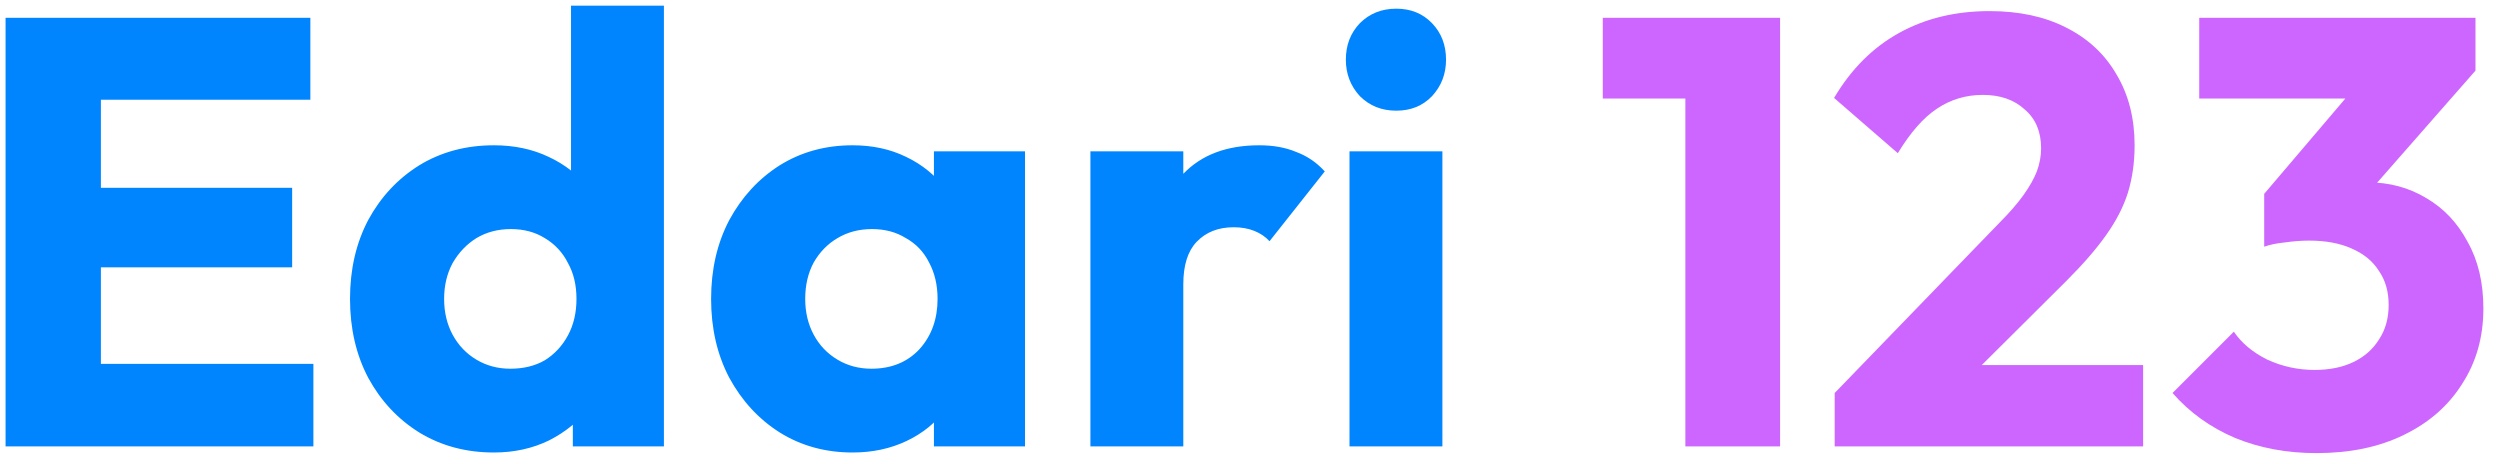 <svg xmlns="http://www.w3.org/2000/svg" width="140" height="26" viewBox="0 0 140 26" fill="none"><path d="M0.312 25V0.996H5.65V25H0.312ZM4.392 25V20.376H17.55V25H4.392ZM4.392 14.97V10.516H16.36V14.97H4.392ZM4.392 5.586V0.996H17.38V5.586H4.392ZM27.659 25.34C26.095 25.34 24.701 24.966 23.477 24.218C22.276 23.47 21.324 22.45 20.621 21.158C19.941 19.866 19.601 18.393 19.601 16.738C19.601 15.083 19.941 13.61 20.621 12.318C21.324 11.026 22.276 10.006 23.477 9.258C24.701 8.51 26.095 8.136 27.659 8.136C28.793 8.136 29.812 8.351 30.719 8.782C31.648 9.213 32.408 9.813 32.997 10.584C33.609 11.332 33.949 12.193 34.017 13.168V20.138C33.949 21.113 33.62 21.997 33.031 22.79C32.442 23.561 31.683 24.184 30.753 24.66C29.824 25.113 28.793 25.34 27.659 25.34ZM28.577 20.648C29.325 20.648 29.971 20.489 30.515 20.172C31.059 19.832 31.49 19.367 31.807 18.778C32.124 18.189 32.283 17.509 32.283 16.738C32.283 15.967 32.124 15.299 31.807 14.732C31.512 14.143 31.082 13.678 30.515 13.338C29.971 12.998 29.337 12.828 28.611 12.828C27.886 12.828 27.24 12.998 26.673 13.338C26.129 13.678 25.687 14.143 25.347 14.732C25.03 15.321 24.871 15.99 24.871 16.738C24.871 17.486 25.03 18.155 25.347 18.744C25.665 19.333 26.107 19.798 26.673 20.138C27.24 20.478 27.875 20.648 28.577 20.648ZM37.179 25H32.079V20.546L32.861 16.534L31.977 12.522V0.316H37.179V25ZM47.744 25.34C46.225 25.34 44.865 24.966 43.664 24.218C42.485 23.47 41.544 22.45 40.842 21.158C40.162 19.866 39.822 18.393 39.822 16.738C39.822 15.083 40.162 13.61 40.842 12.318C41.544 11.026 42.485 10.006 43.664 9.258C44.865 8.51 46.225 8.136 47.744 8.136C48.855 8.136 49.852 8.351 50.736 8.782C51.642 9.213 52.379 9.813 52.946 10.584C53.513 11.332 53.83 12.193 53.898 13.168V20.308C53.83 21.283 53.513 22.155 52.946 22.926C52.402 23.674 51.676 24.263 50.77 24.694C49.863 25.125 48.855 25.34 47.744 25.34ZM48.798 20.648C49.908 20.648 50.804 20.285 51.484 19.56C52.164 18.812 52.504 17.871 52.504 16.738C52.504 15.967 52.345 15.287 52.028 14.698C51.733 14.109 51.303 13.655 50.736 13.338C50.192 12.998 49.557 12.828 48.832 12.828C48.106 12.828 47.461 12.998 46.894 13.338C46.35 13.655 45.908 14.109 45.568 14.698C45.251 15.287 45.092 15.967 45.092 16.738C45.092 17.486 45.251 18.155 45.568 18.744C45.885 19.333 46.327 19.798 46.894 20.138C47.461 20.478 48.095 20.648 48.798 20.648ZM52.3 25V20.546L53.082 16.534L52.3 12.522V8.476H57.4V25H52.3ZM61.063 25V8.476H66.265V25H61.063ZM66.265 15.922L64.089 14.222C64.519 12.295 65.245 10.799 66.265 9.734C67.285 8.669 68.701 8.136 70.515 8.136C71.308 8.136 71.999 8.261 72.589 8.51C73.201 8.737 73.733 9.099 74.187 9.598L71.093 13.508C70.866 13.259 70.583 13.066 70.243 12.93C69.903 12.794 69.517 12.726 69.087 12.726C68.225 12.726 67.534 12.998 67.013 13.542C66.514 14.063 66.265 14.857 66.265 15.922ZM75.572 25V8.476H80.774V25H75.572ZM78.19 6.198C77.374 6.198 76.694 5.926 76.15 5.382C75.629 4.815 75.368 4.135 75.368 3.342C75.368 2.526 75.629 1.846 76.15 1.302C76.694 0.758 77.374 0.486 78.19 0.486C79.006 0.486 79.675 0.758 80.196 1.302C80.718 1.846 80.978 2.526 80.978 3.342C80.978 4.135 80.718 4.815 80.196 5.382C79.675 5.926 79.006 6.198 78.19 6.198Z" fill="#0085FF"></path><path d="M94.38 25V0.996H99.684V25H94.38ZM89.756 5.518V0.996H99.344V5.518H89.756ZM102.742 22.008L111.956 12.488C112.522 11.921 112.976 11.4 113.316 10.924C113.656 10.448 113.905 10.006 114.064 9.598C114.222 9.167 114.302 8.737 114.302 8.306C114.302 7.377 113.996 6.651 113.384 6.13C112.794 5.586 112.012 5.314 111.038 5.314C110.086 5.314 109.224 5.575 108.454 6.096C107.706 6.595 106.98 7.422 106.278 8.578L102.708 5.484C103.66 3.875 104.872 2.662 106.346 1.846C107.819 1.03 109.508 0.622 111.412 0.622C113.066 0.622 114.494 0.928 115.696 1.54C116.92 2.152 117.86 3.025 118.518 4.158C119.198 5.291 119.538 6.617 119.538 8.136C119.538 9.088 119.413 9.972 119.164 10.788C118.914 11.581 118.506 12.375 117.94 13.168C117.396 13.939 116.659 14.789 115.73 15.718L109.338 22.076L102.742 22.008ZM102.742 25V22.008L107.264 20.444H120.014V25H102.742ZM129.719 25.374C128.065 25.374 126.546 25.091 125.163 24.524C123.781 23.935 122.613 23.096 121.661 22.008L125.095 18.574C125.526 19.209 126.149 19.73 126.965 20.138C127.804 20.523 128.688 20.716 129.617 20.716C130.456 20.716 131.181 20.569 131.793 20.274C132.405 19.979 132.881 19.56 133.221 19.016C133.584 18.472 133.765 17.826 133.765 17.078C133.765 16.33 133.584 15.695 133.221 15.174C132.881 14.63 132.371 14.211 131.691 13.916C131.034 13.621 130.241 13.474 129.311 13.474C128.881 13.474 128.427 13.508 127.951 13.576C127.498 13.621 127.113 13.701 126.795 13.814L129.141 10.856C129.776 10.675 130.377 10.527 130.943 10.414C131.533 10.278 132.077 10.21 132.575 10.21C133.799 10.21 134.899 10.505 135.873 11.094C136.848 11.661 137.619 12.477 138.185 13.542C138.775 14.585 139.069 15.831 139.069 17.282C139.069 18.869 138.673 20.274 137.879 21.498C137.109 22.722 136.021 23.674 134.615 24.354C133.233 25.034 131.601 25.374 129.719 25.374ZM126.795 13.814V10.856L132.643 3.988L138.627 3.954L132.541 10.89L126.795 13.814ZM123.157 5.518V0.996H138.627V3.954L134.445 5.518H123.157Z" fill="#CC66FF"></path></svg>